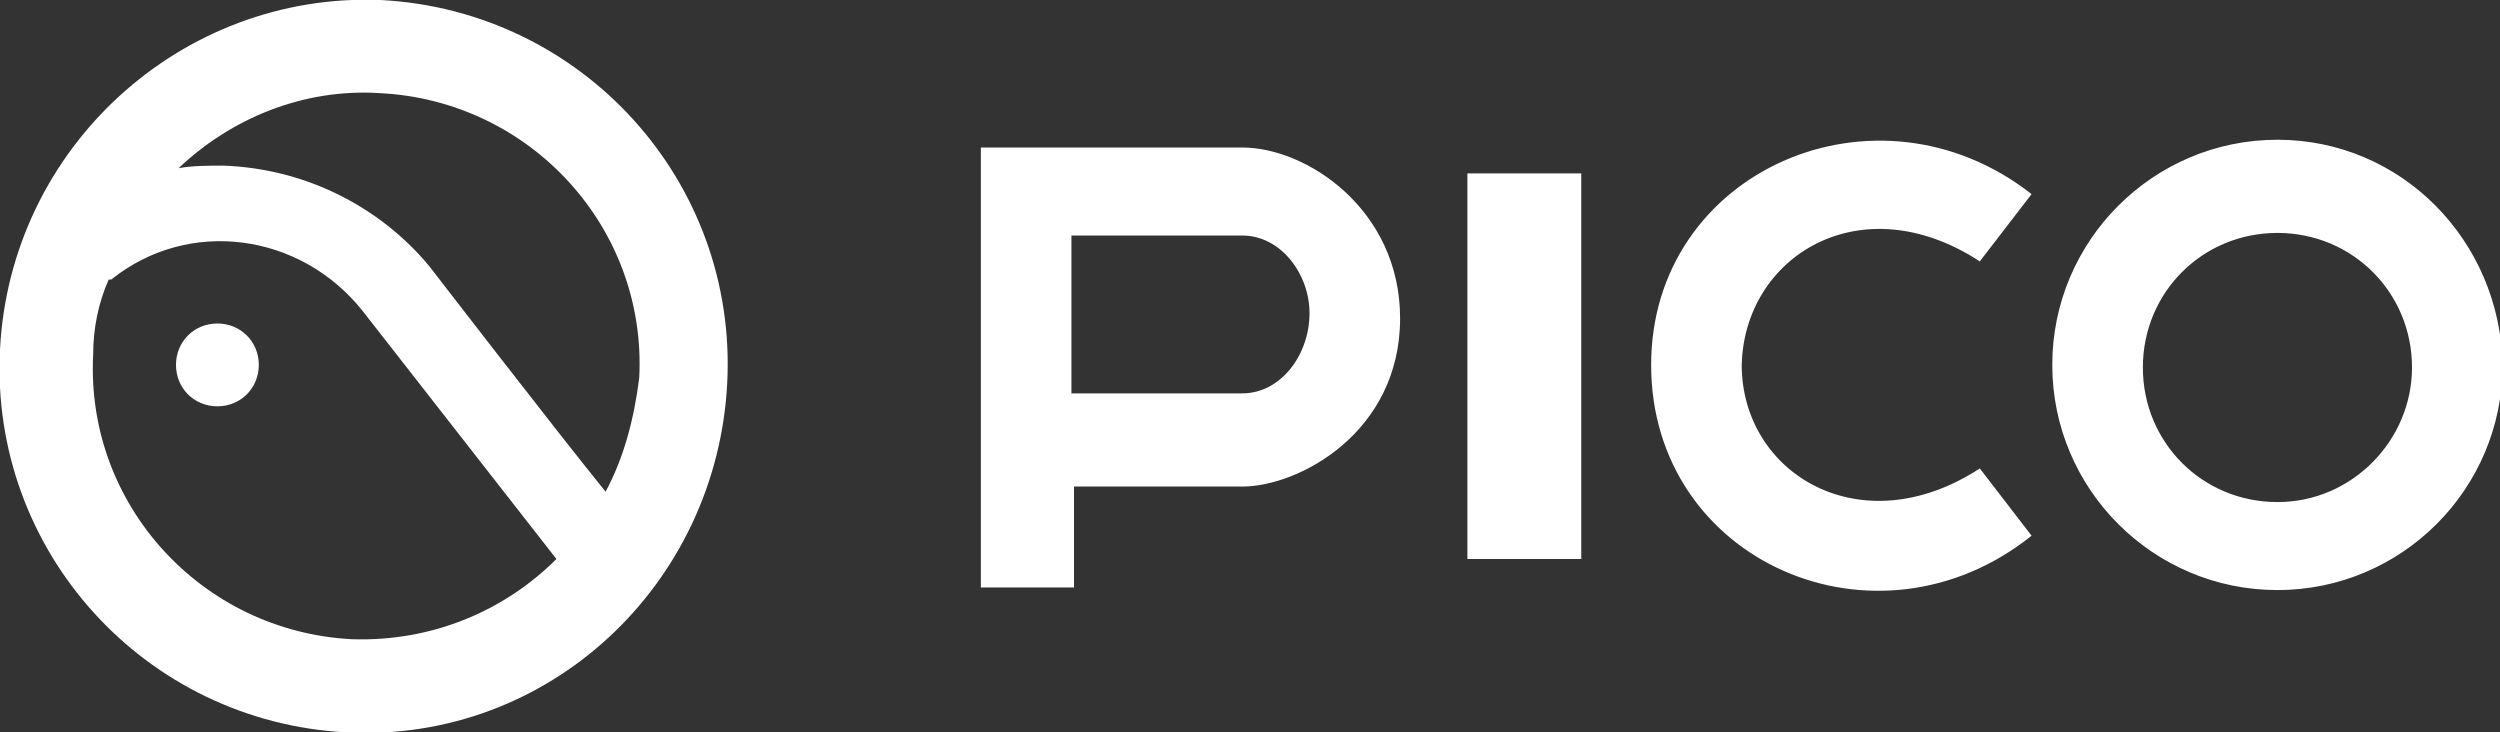 <?xml version="1.0" encoding="utf-8"?>
<!-- Generator: Adobe Illustrator 28.0.0, SVG Export Plug-In . SVG Version: 6.00 Build 0)  -->
<svg version="1.1" id="レイヤー_1" xmlns="http://www.w3.org/2000/svg" xmlns:xlink="http://www.w3.org/1999/xlink" x="0px"
	 y="0px" width="96.6px" height="28.3px" viewBox="0 0 96.6 28.3" style="enable-background:new 0 0 96.6 28.3;"
	 xml:space="preserve">
<rect x="0" y="0" width="96.6" height="28.3" fill="#333333" stroke="none"/>
<style type="text/css">
	.st0{fill:#FFFFFF;}
</style>
<g>
	<g>
		<path class="st0" d="M48,5.7H37.9v17h3.6v-3.9H48c2.2,0,6.1-2.1,6.1-6.5C54.1,8.1,50.5,5.7,48,5.7z M48,15.2h-6.6V9.1H48
			c1.5,0,2.6,1.5,2.6,3C50.6,13.7,49.5,15.2,48,15.2z M56.7,21.6h4.4V6.7h-4.4V21.6z M76.5,10.1l2-2.6c-6-4.7-14.7-0.9-14.7,6.6v0
			c0,7.6,8.7,11.4,14.7,6.6l-2-2.6c-4.6,3-9.2,0.2-9.2-4C67.4,9.9,71.9,7.1,76.5,10.1z M14.7,0C7-0.3,0.4,5.7,0,13.5
			c-0.4,7.8,5.6,14.4,13.4,14.8c7.8,0.4,14.3-5.7,14.7-13.5C28.5,7,22.5,0.4,14.7,0z M13.6,24.7c-5.8-0.3-10.3-5.2-10-11
			c0-1,0.2-2,0.6-2.9c0,0,0.1,0,0.1,0C7.3,8.4,11.6,9,14,12l7.5,9.6C19.5,23.6,16.7,24.8,13.6,24.7z M23.4,19
			c-2.1-2.6-6.8-8.7-6.8-8.7c-1.9-2.3-4.8-3.8-8-3.9c-0.5,0-1.2,0-1.7,0.1c2-1.9,4.8-3.1,7.8-2.9v0c5.8,0.3,10.3,5.2,10,11
			C24.5,16.2,24.1,17.7,23.4,19z M8.4,12.5c-0.9,0-1.6,0.7-1.6,1.6c0,0.9,0.7,1.6,1.6,1.6S10,15,10,14.1C10,13.2,9.3,12.5,8.4,12.5z
			 M88,5.4c-4.8,0-8.7,3.9-8.7,8.7c0,4.8,3.9,8.7,8.7,8.7c4.8,0,8.7-3.9,8.7-8.7C96.6,9.3,92.8,5.4,88,5.4z M88,19.4
			c-2.9,0-5.2-2.3-5.2-5.2c0-2.9,2.3-5.2,5.2-5.2c2.9,0,5.2,2.3,5.2,5.2C93.2,17,90.9,19.4,88,19.4z"/>
	</g>
</g>
</svg>
